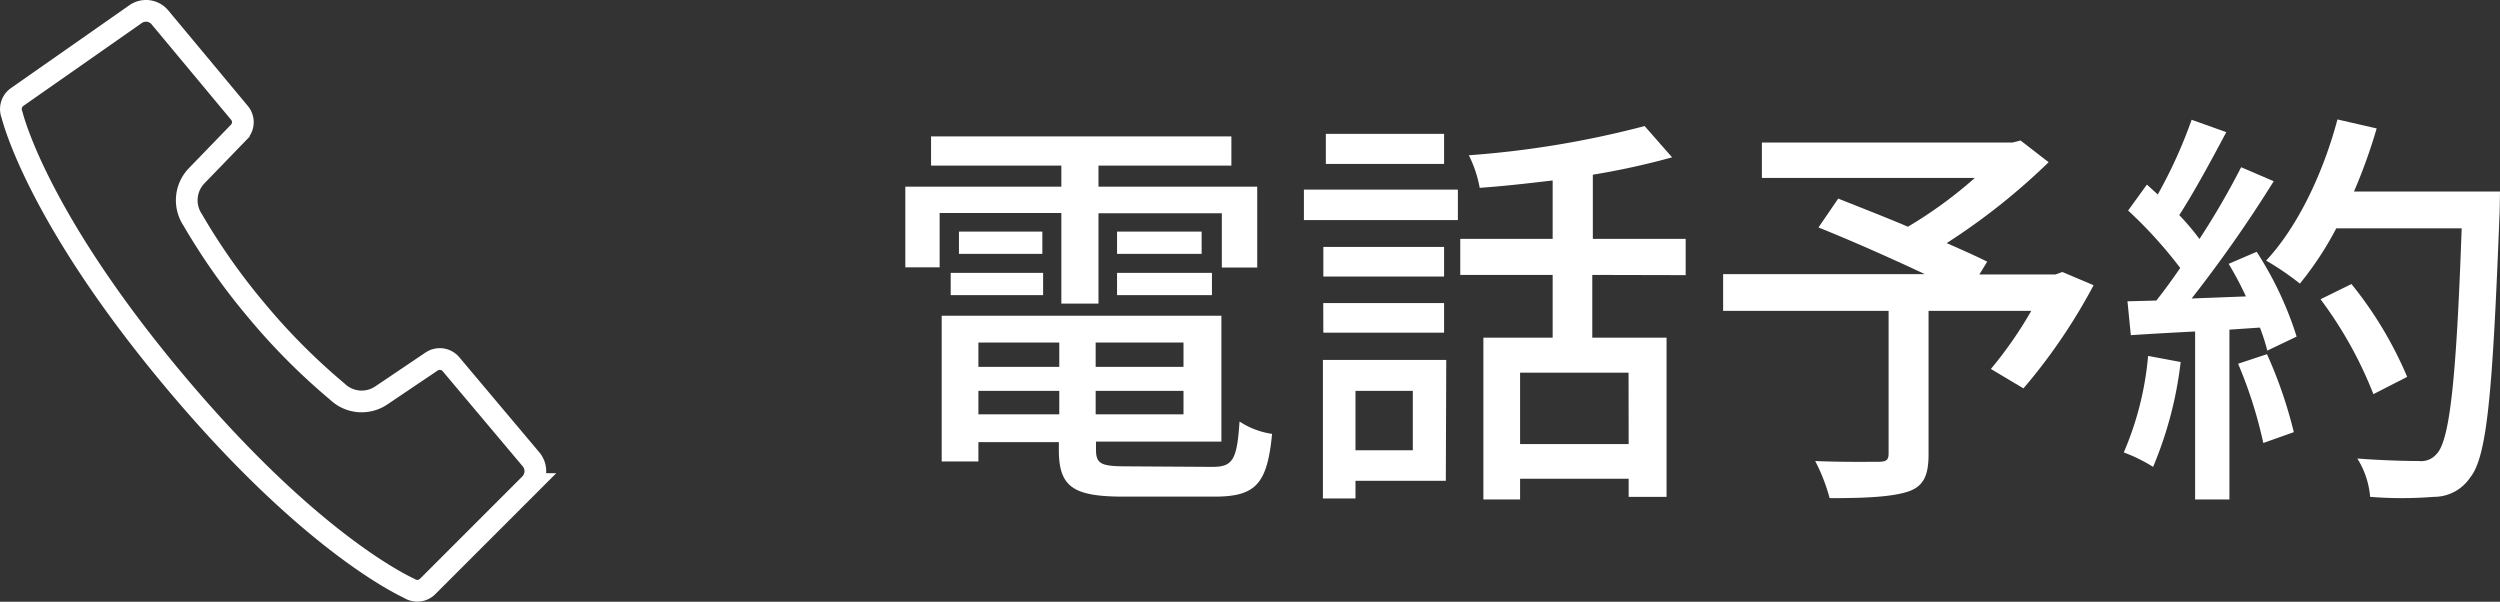 <svg xmlns="http://www.w3.org/2000/svg" viewBox="0 0 230.25 55.42"><rect x="0" y="0" width="230.25" height="55.42" fill="#333333" stroke="none"/><defs><style>.cls-1{fill:#fff;}.cls-2{fill:none;stroke:#fff;stroke-miterlimit:10;stroke-width:2px;}</style></defs><g id="Layer_2" data-name="Layer 2"><g id="button"><path class="cls-1" d="M97.75,19.62H86.54v5H83.38V17.19H97.75V15.25h-12V12.56h27.66v2.69H101.17v1.94h14.62v7.45h-3.26v-5H101.17v8.32H97.75ZM111.65,43c1.9,0,2.28-.65,2.51-4.18a7.33,7.33,0,0,0,3,1.14c-.45,4.6-1.48,5.78-5.32,5.78h-8.32c-4.67,0-6-.88-6-4.3v-.72H90.11V42.5H86.73V29.08h25.76V40.67H100.94v.72c0,1.33.45,1.56,2.81,1.56ZM87.56,25.13h8.51v2.05H87.56ZM96,21.33v2.05H88.32V21.33ZM90.11,31.55v2.24h7.45V31.55Zm7.45,6.61V36H90.11v2.16ZM109,31.55h-8.09v2.24H109Zm0,6.61V36h-8.09v2.16Zm1.67-16.83v2.05h-7.79V21.33Zm-7.79,3.8h8.74v2.05h-8.74Z"/><path class="cls-1" d="M120.09,17.46h14.18v2.81H120.09Zm13.07,26.82h-8.32v1.63h-3V33.15h11.36ZM133,25.47H121.88V22.74H133Zm-11.13,2.44H133v2.73H121.88ZM133,15.1H122.11V12.33H133ZM124.84,36v5.47h5.28V36Zm21.81-10.68V31.1h6.84V45.76H150V44.09H140V46h-3.38V31.1H143V25.32h-8.51V22H143V16.62c-2.28.27-4.56.53-6.72.68a11,11,0,0,0-1-3,88.69,88.69,0,0,0,16.19-2.69L154,14.49a69.18,69.18,0,0,1-7.3,1.6V22h8.55v3.34Zm3.34,9H140V40.9h10Z"/><path class="cls-1" d="M192.82,26.27a52.58,52.58,0,0,1-6.46,9.5l-3-1.79a37.1,37.1,0,0,0,3.72-5.35h-9.46V41.85c0,2-.49,3-2,3.46s-3.84.57-7.11.57a16.91,16.91,0,0,0-1.33-3.42c2.47.11,5.13.07,5.85.07s.91-.19.91-.76V28.63H158.7V25.25h18.58c-3.08-1.45-6.84-3.12-9.8-4.3l1.82-2.66c1.9.76,4.18,1.64,6.42,2.59a40.13,40.13,0,0,0,6.16-4.49H162.27V13.13h23.07l.75-.19,2.59,2a60,60,0,0,1-9.39,7.45c1.45.64,2.74,1.21,3.73,1.71l-.72,1.18h7l.64-.23Z"/><path class="cls-1" d="M200.84,33.34A35.34,35.34,0,0,1,198.3,43a14.43,14.43,0,0,0-2.7-1.33,28.77,28.77,0,0,0,2.24-8.89Zm7-10.15A32,32,0,0,1,211.52,31l-2.7,1.29a19.39,19.39,0,0,0-.68-2.12l-2.81.19V46h-3.16V30.53c-2.16.11-4.18.22-5.92.34l-.31-3.12,2.66-.07c.72-.91,1.44-1.9,2.2-3A40.76,40.76,0,0,0,196,19.39L197.73,17l1,.91a43.9,43.9,0,0,0,3.12-6.88l3.19,1.14c-1.37,2.59-3,5.59-4.33,7.64a22.27,22.27,0,0,1,1.86,2.2,71.23,71.23,0,0,0,3.84-6.61l3,1.29a122,122,0,0,1-7.56,10.8l5-.19a31,31,0,0,0-1.59-3Zm.95,9.43a41.2,41.2,0,0,1,2.47,7.18l-2.81,1a40.87,40.87,0,0,0-2.32-7.3Zm21.43-13.23c-.65,16.76-1.14,22.69-2.74,24.62a4,4,0,0,1-3.34,1.75,36.73,36.73,0,0,1-5.85,0,7.87,7.87,0,0,0-1.18-3.53c2.47.19,4.75.23,5.66.23a1.85,1.85,0,0,0,1.64-.65c1.21-1.22,1.82-6.84,2.31-20.78H215.17a30.12,30.12,0,0,1-3.35,5.09A25.81,25.81,0,0,0,208.71,24c2.88-3.08,5.24-8,6.57-13l3.61.83a49.49,49.49,0,0,1-2.09,5.81h13.45ZM218.59,36.3a37.2,37.2,0,0,0-4.87-8.74l2.85-1.4a35.56,35.56,0,0,1,5.13,8.55Z"/><path class="cls-2" d="M16.12,35.15c12.82,15.28,21.54,19,21.59,19.05A1.35,1.35,0,0,0,39.4,54l9.42-9.42a1.69,1.69,0,0,0,.1-2.26l-7.38-8.77a1.35,1.35,0,0,0-1.78-.26l-4.63,3.12a3.23,3.23,0,0,1-4.06-.34,58.69,58.69,0,0,1-7.33-7.34,59.1,59.1,0,0,1-6-8.49,3.25,3.25,0,0,1,.38-4.06l3.87-4a1.33,1.33,0,0,0,.06-1.79L14.73,1.6a1.67,1.67,0,0,0-2.24-.3L1.57,8.94a1.37,1.37,0,0,0-.46,1.64C1.13,10.64,3.3,19.87,16.12,35.15Z"/></g></g></svg>